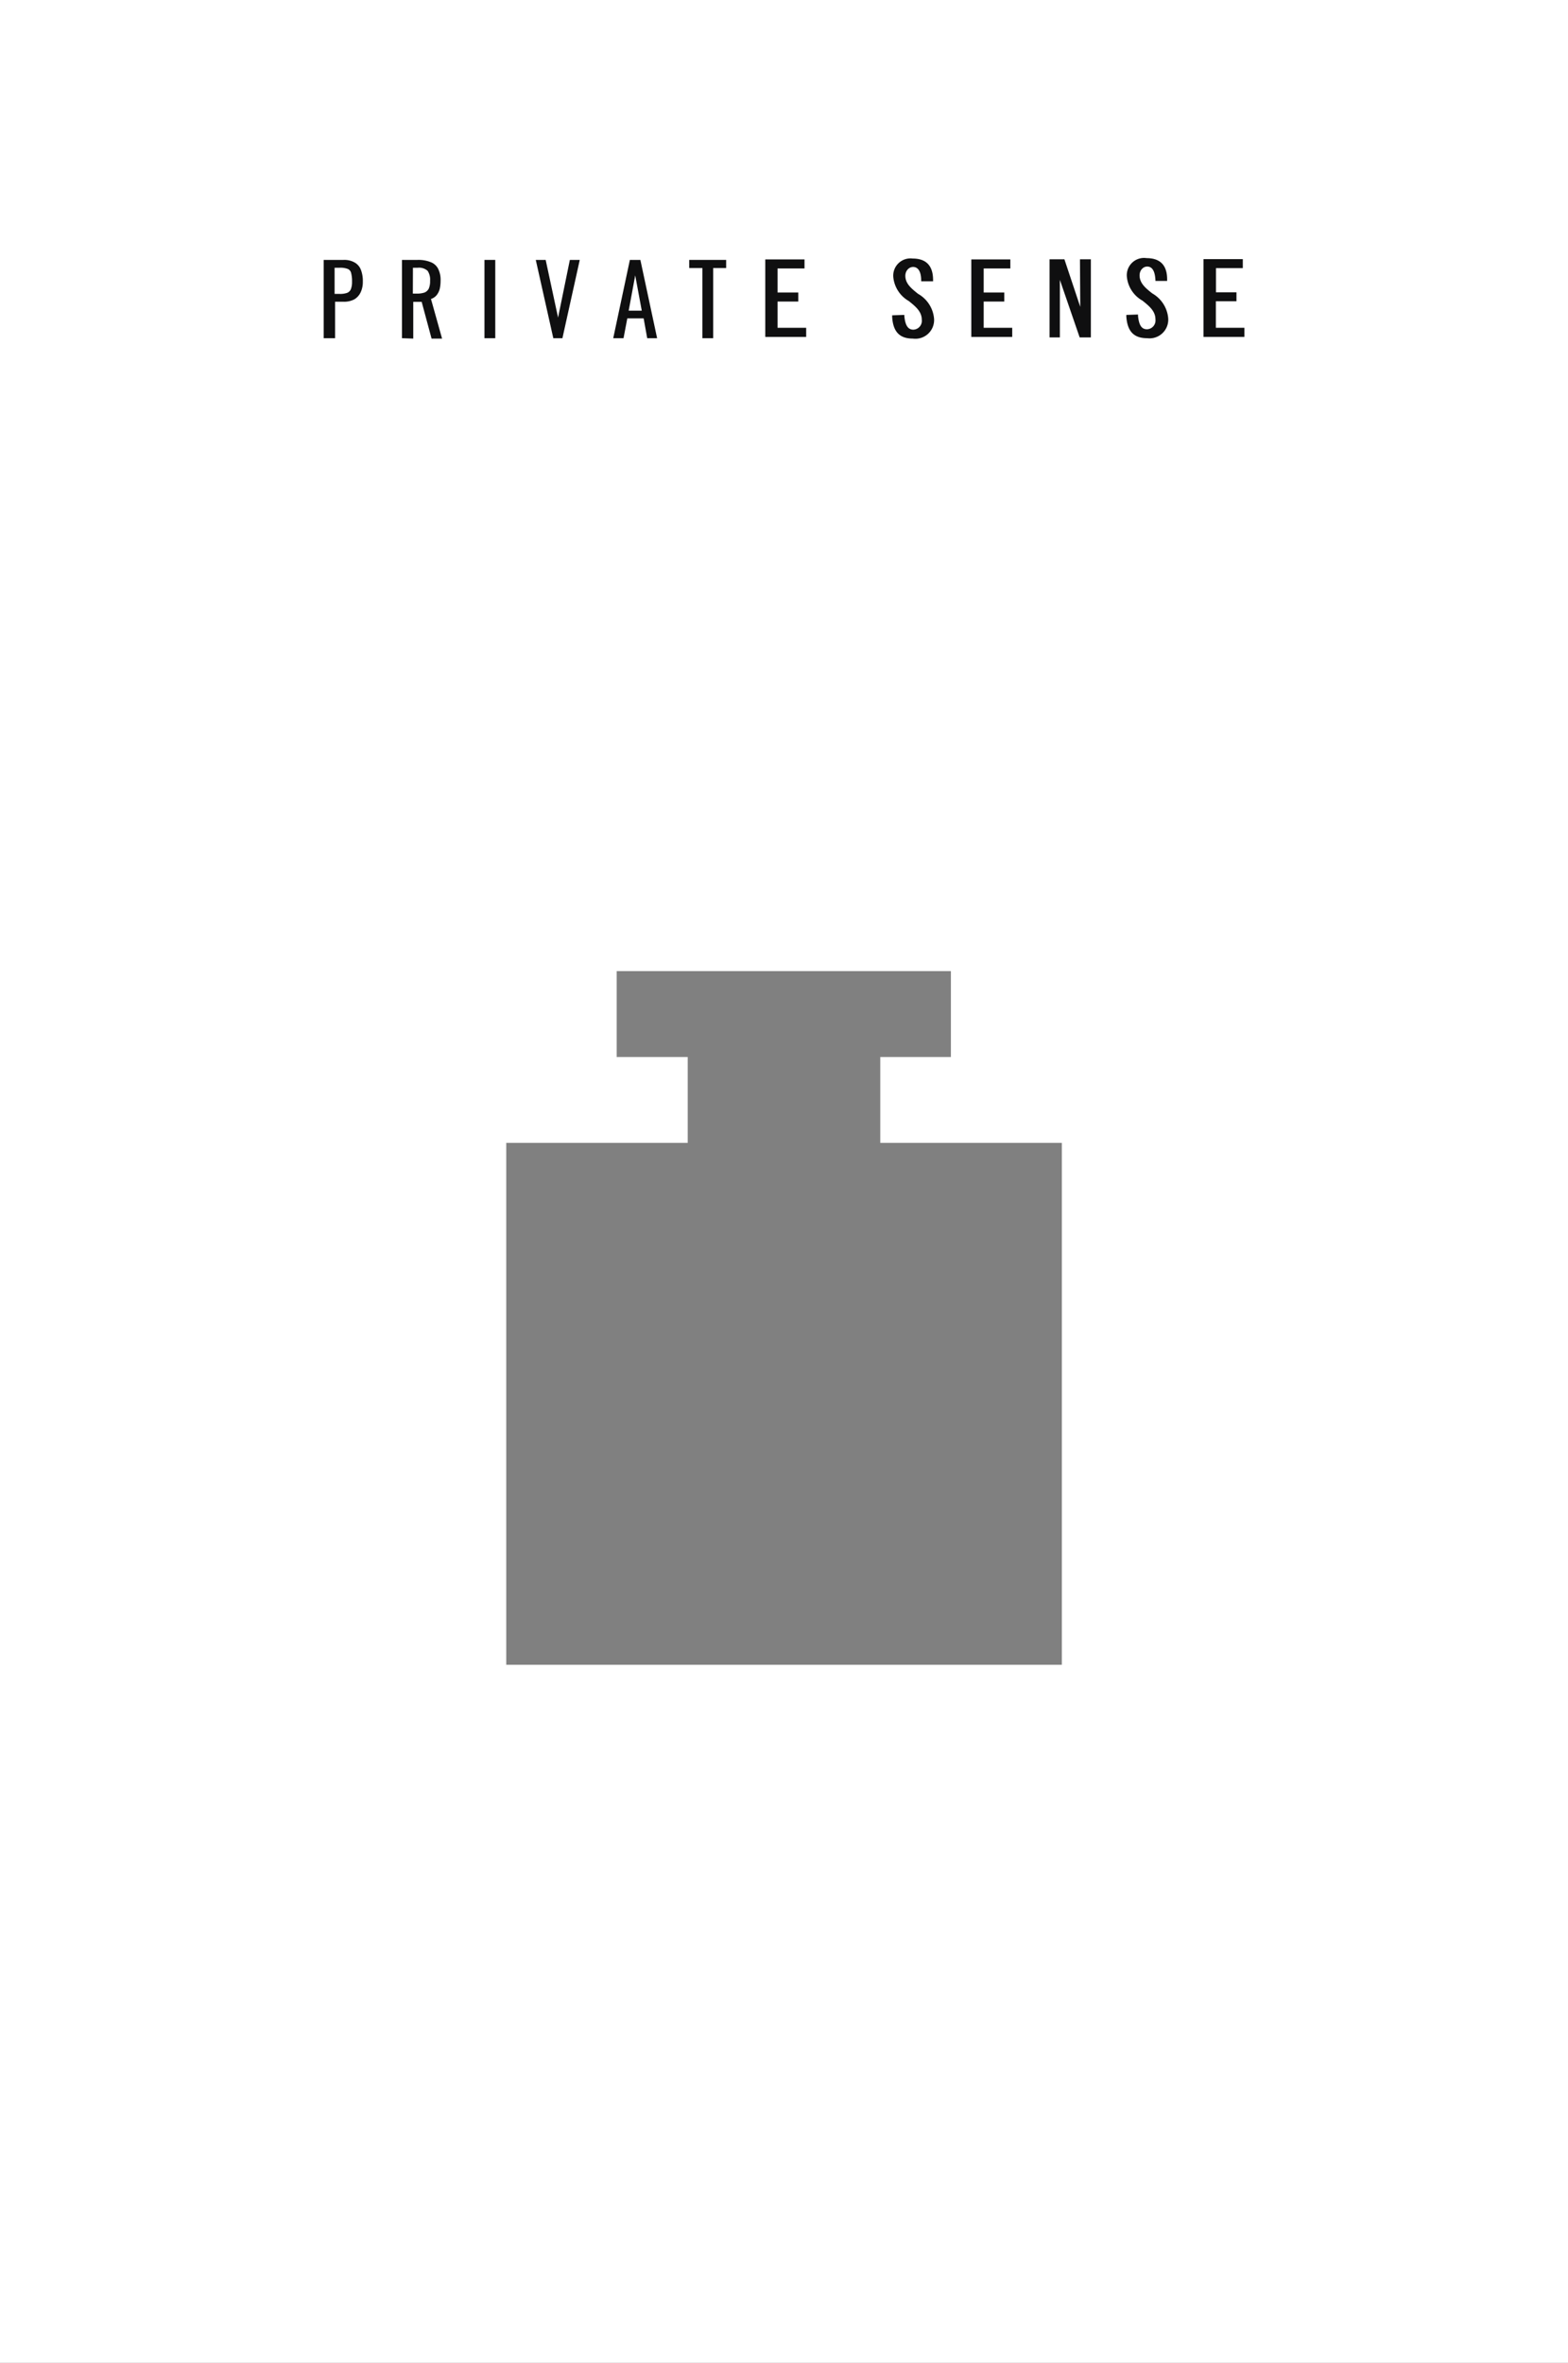 <?xml version="1.0" encoding="UTF-8"?> <svg xmlns="http://www.w3.org/2000/svg" viewBox="0 0 158.3 238.44"><rect x="0" y="0" width="158.3" height="238.44" fill="#808080" stroke="none"/><defs><style>.cls-1{fill:#fff;}.cls-2{fill:#0f0f10;}</style></defs><g id="Layer_2" data-name="Layer 2"><g id="OBJECTS"><path class="cls-1" d="M0,0V238.44H158.3V0ZM107.2,168H51.11V115.33H69.43v-8.66H62.26V98H96v8.67H88.87v8.66H107.2Z"></path><path class="cls-2" d="M91.3,31.78v.12c.1,1.06.44,1.36.9,1.37a.89.89,0,0,0,.86-1c0-.84-.64-1.35-1.31-1.89a3.13,3.13,0,0,1-1.57-2.46,1.74,1.74,0,0,1,1.95-1.83c1.32,0,2.08.67,2.07,2.2v.1H93v-.06c0-1.09-.42-1.39-.82-1.39s-.78.37-.78.89c0,.8.62,1.29,1.28,1.82a3.19,3.19,0,0,1,1.62,2.52,1.89,1.89,0,0,1-2.14,2c-1.35,0-2-.7-2.09-2.19v-.16Z"></path><path class="cls-2" d="M114.89,31.74v.12c.1,1.07.43,1.36.89,1.37a.89.89,0,0,0,.87-1c0-.84-.64-1.35-1.31-1.89a3.1,3.1,0,0,1-1.58-2.46,1.74,1.74,0,0,1,2-1.83c1.32,0,2.09.67,2.07,2.2v.1h-1.18v-.06c-.05-1.09-.42-1.39-.83-1.39s-.77.37-.77.89c0,.8.62,1.3,1.28,1.82a3.2,3.2,0,0,1,1.61,2.52,1.89,1.89,0,0,1-2.13,2c-1.35,0-2-.7-2.1-2.19v-.16Z"></path><path class="cls-2" d="M109.06,31.1l0-.13-1.6-4.8h-1.5v7.88H107V28.12l0,.12,2,5.81h1.13V26.17h-1.1Z"></path><path class="cls-2" d="M121.5,26.15V34h4.13v-.92h-2.88V30.4h2.08v-.9h-2.07V27.06h2.71v-.91Z"></path><path class="cls-2" d="M98.06,26.18V34h4.13v-.92H99.31V30.43h2.08v-.91H99.31V27.09H102v-.91Z"></path><path class="cls-2" d="M77.26,26.18V34h4.13v-.92H78.5V30.43h2.09v-.91H78.5V27.09h2.72v-.91Z"></path><path class="cls-2" d="M70.91,34.13V27.05H69.58v-.82h3.73v.82H72v7.08Z"></path><path class="cls-2" d="M61.91,34.13l1.68-7.9h1.06l1.69,7.9h-1l-.36-2H63.33l-.38,2Zm1.56-2.78h1.32l-.66-3.56Z"></path><path class="cls-2" d="M55.86,34.13l-1.77-7.9h1l1.25,5.82,1.19-5.82h1l-1.75,7.9Z"></path><path class="cls-2" d="M48.91,34.13v-7.9H50v7.9Z"></path><path class="cls-2" d="M40.58,34.13v-7.9h1.58a3.29,3.29,0,0,1,1.31.22,1.39,1.39,0,0,1,.76.67,2.47,2.47,0,0,1,.25,1.21,3.73,3.73,0,0,1-.09.84,1.71,1.71,0,0,1-.32.63,1.23,1.23,0,0,1-.56.37l1.12,4H43.57l-1-3.71h-.85v3.71Zm1.1-4.5h.42a2.31,2.31,0,0,0,.76-.11.84.84,0,0,0,.43-.4,1.88,1.88,0,0,0,.13-.79,1.58,1.58,0,0,0-.25-1,1.31,1.31,0,0,0-1-.31h-.48Z"></path><path class="cls-2" d="M32.68,34.13v-7.9h2a2.09,2.09,0,0,1,1.14.27,1.43,1.43,0,0,1,.62.74,3.14,3.14,0,0,1,.19,1.18,2.45,2.45,0,0,1-.22,1.08,1.63,1.63,0,0,1-.64.71,2.21,2.21,0,0,1-1.08.24h-.86v3.68Zm1.1-4.47h.5a2.15,2.15,0,0,0,.75-.1.68.68,0,0,0,.39-.37,2,2,0,0,0,.12-.76,3.2,3.2,0,0,0-.09-.87.58.58,0,0,0-.34-.42,2.08,2.08,0,0,0-.82-.12h-.51Z"></path></g></g></svg> 